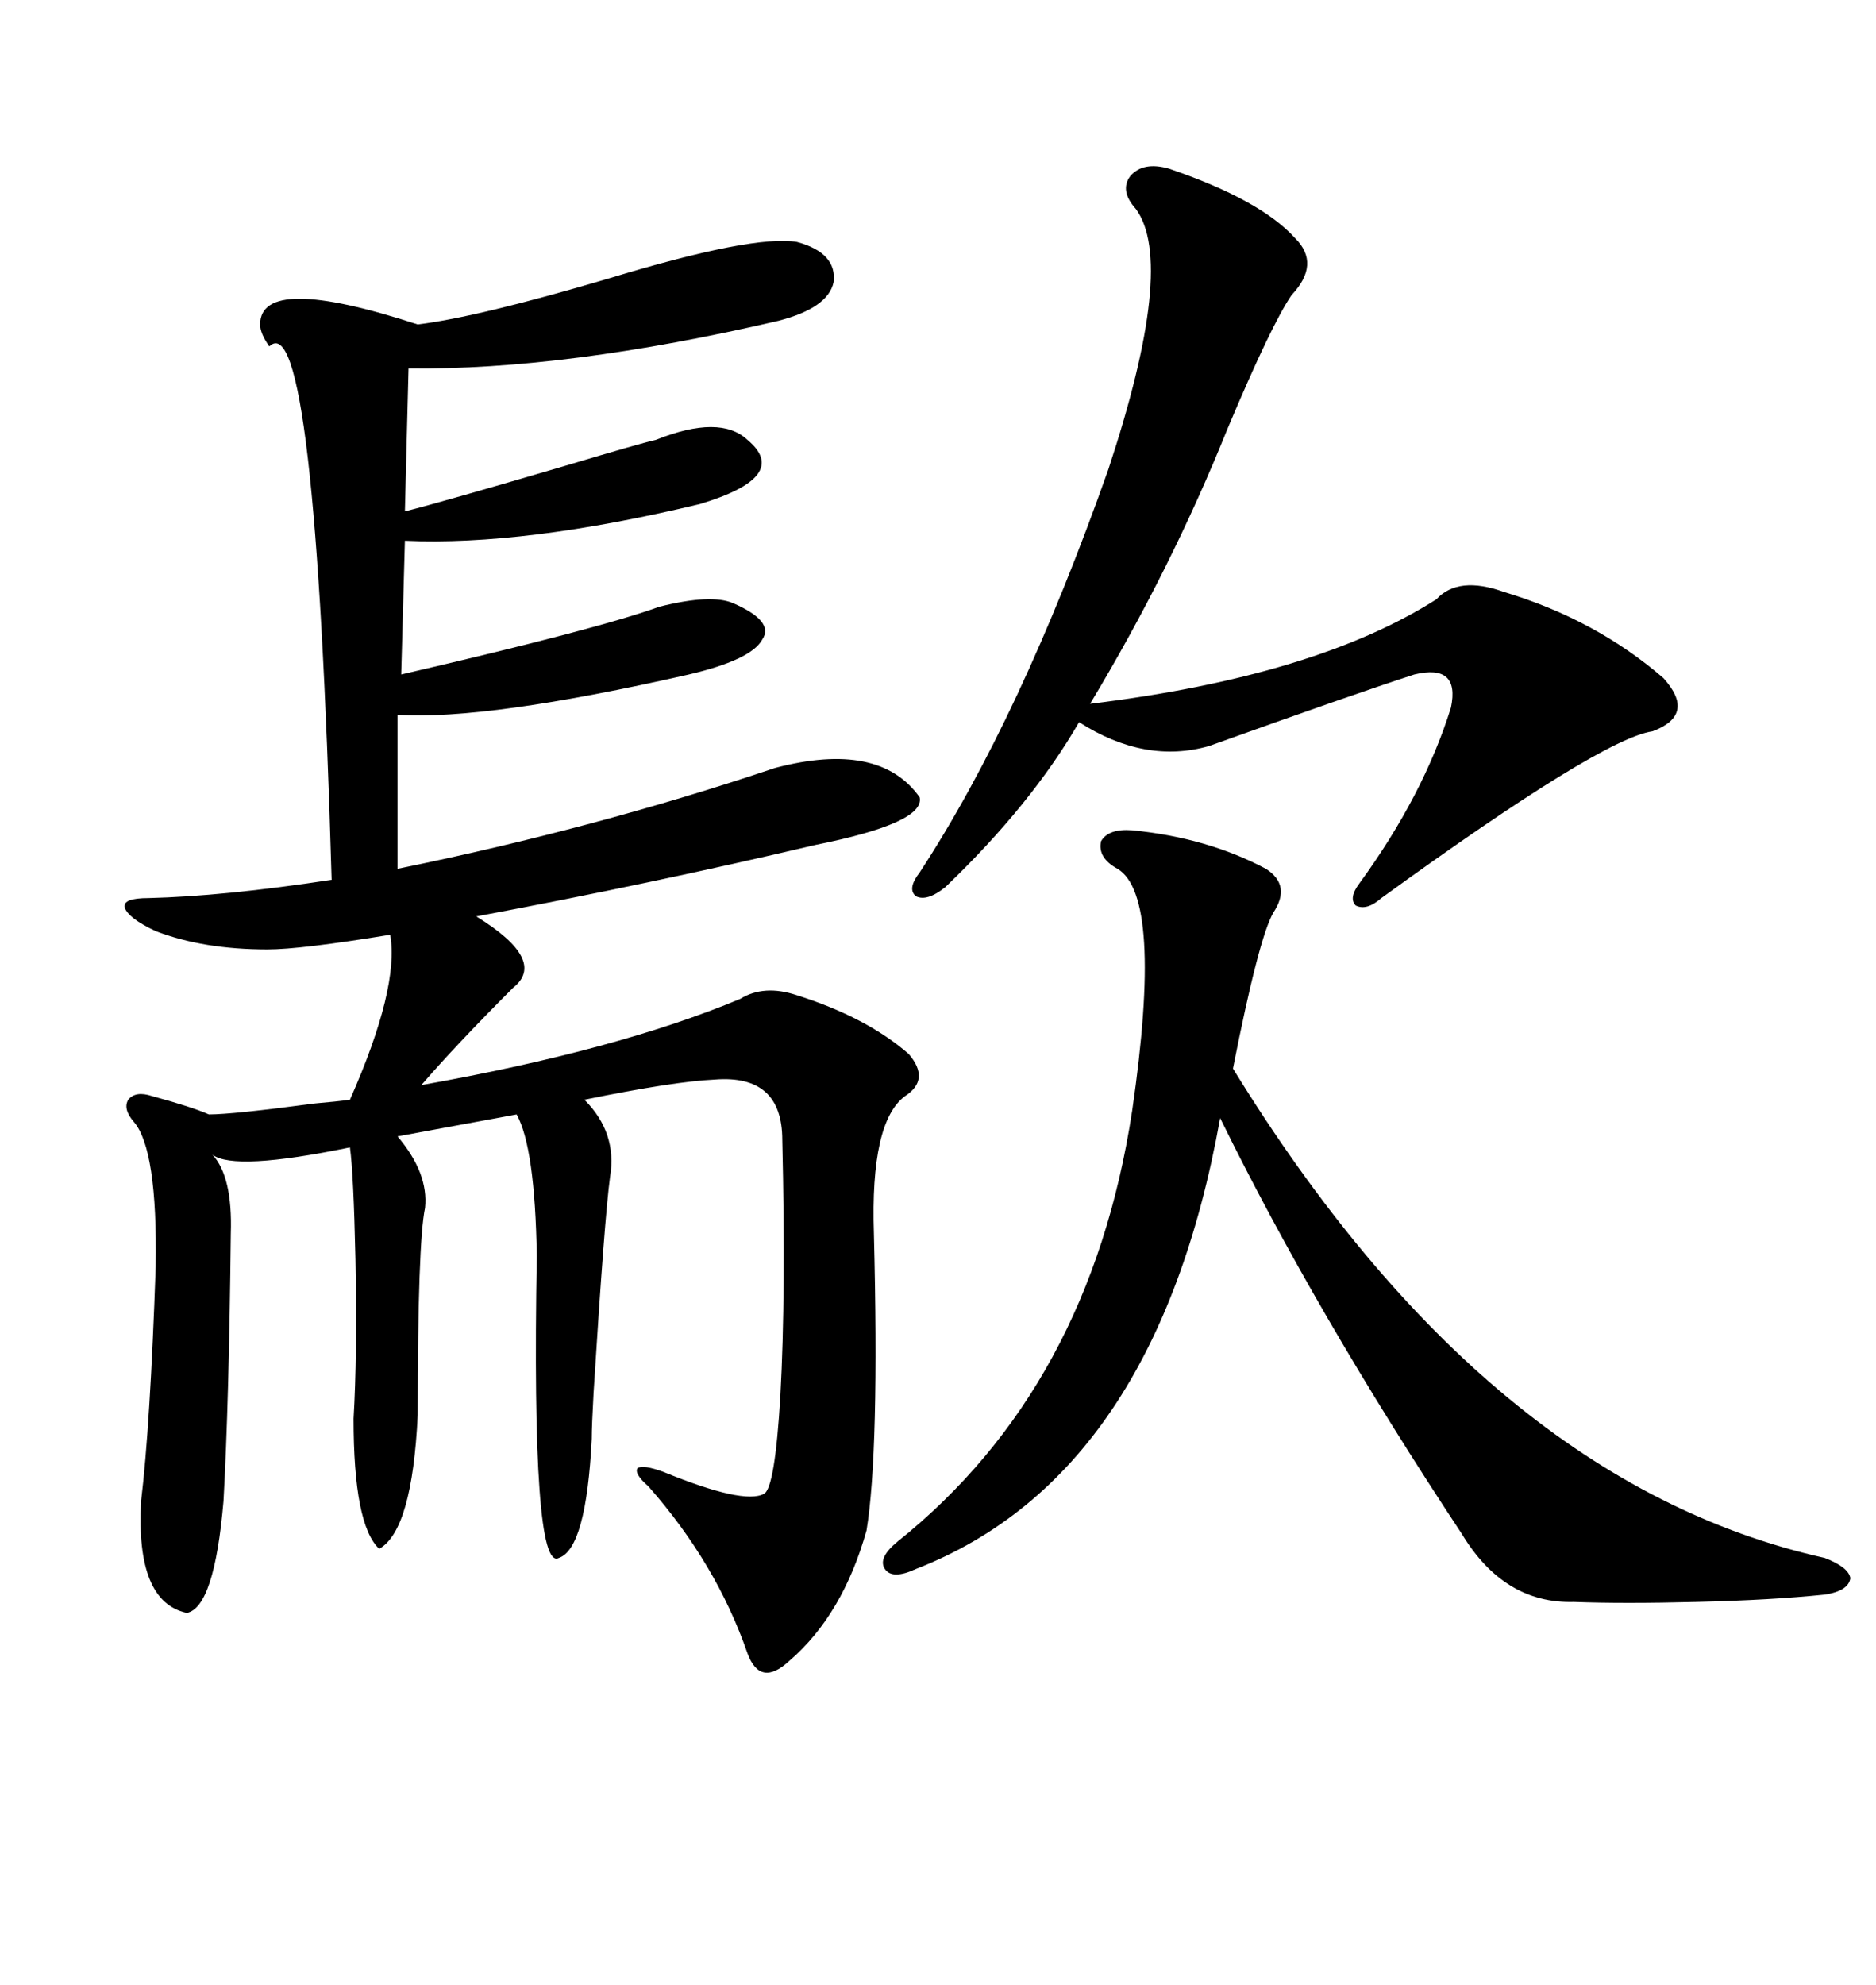 <svg xmlns="http://www.w3.org/2000/svg" xmlns:xlink="http://www.w3.org/1999/xlink" width="300" height="317.285"><path d="M24.32 175.20L24.32 175.20Q30.76 176.95 33.40 178.13L33.40 178.13Q37.21 178.13 50.39 176.37L50.39 176.37Q53.91 176.07 55.96 175.78L55.96 175.78Q63.87 157.91 62.40 149.41L62.40 149.41Q48.05 151.76 42.77 151.76L42.77 151.76Q32.52 151.76 24.90 148.83L24.90 148.83Q20.51 146.78 19.92 145.02L19.92 145.02Q19.63 143.55 23.73 143.55L23.73 143.55Q35.74 143.26 53.03 140.63L53.03 140.63Q50.39 48.34 43.07 55.37L43.07 55.37Q41.60 53.32 41.60 51.86L41.60 51.86Q41.60 43.65 66.80 51.86L66.80 51.86Q76.46 50.68 97.27 44.53L97.27 44.53Q120.41 37.50 127.44 38.67L127.44 38.67Q133.89 40.43 133.30 45.12L133.30 45.12Q132.42 49.22 124.51 51.27L124.51 51.27Q90.53 59.18 65.33 58.89L65.33 58.89L64.75 81.74Q70.61 80.27 90.53 74.41L90.53 74.41Q102.25 70.90 104.88 70.31L104.88 70.31Q115.14 66.21 119.53 70.31L119.53 70.31Q126.56 76.17 111.91 80.57L111.91 80.57Q83.79 87.30 64.75 86.43L64.75 86.43L64.16 107.81Q95.80 100.49 105.47 96.97L105.47 96.97Q113.67 94.92 117.19 96.39L117.19 96.39Q123.93 99.32 121.88 102.25L121.88 102.25Q120.12 105.47 110.16 107.81L110.16 107.81Q77.93 115.14 63.57 114.26L63.57 114.26L63.57 138.87Q95.21 132.42 123.93 122.75L123.93 122.75Q140.63 118.36 147.07 127.44L147.07 127.44Q147.95 131.54 130.37 135.06L130.37 135.06Q104.30 141.21 76.17 146.48L76.17 146.48Q87.60 153.52 82.03 157.91L82.03 157.91Q72.95 166.99 67.38 173.44L67.38 173.44Q98.73 167.87 118.36 159.67L118.36 159.67Q122.17 157.32 127.44 159.08L127.44 159.08Q138.57 162.60 145.31 168.46L145.31 168.46Q148.83 172.56 144.73 175.20L144.73 175.20Q139.16 179.30 139.75 197.17L139.75 197.17Q140.63 232.03 138.57 244.63L138.57 244.63Q134.77 258.11 126.27 265.43L126.27 265.43Q121.58 269.82 119.53 264.26L119.53 264.26Q114.55 249.90 103.71 237.60L103.71 237.60Q101.37 235.55 101.95 234.67L101.95 234.67Q102.83 234.08 106.05 235.25L106.05 235.25Q118.95 240.53 122.17 238.77L122.17 238.77Q123.93 237.89 124.80 222.95L124.80 222.95Q125.68 206.84 125.10 182.23L125.10 182.23Q125.10 171.68 114.26 172.56L114.26 172.56Q107.81 172.85 93.46 175.78L93.46 175.78Q98.73 181.05 97.56 188.09L97.56 188.09Q96.68 194.53 94.92 222.66L94.92 222.66Q94.63 227.93 94.63 229.98L94.63 229.98Q93.75 247.56 89.36 249.02L89.36 249.02Q84.96 251.37 85.84 200.68L85.84 200.68Q85.55 183.40 82.62 178.13L82.62 178.13L63.57 181.64Q68.55 187.50 67.97 193.07L67.97 193.07Q66.80 198.63 66.80 226.17L66.80 226.17Q65.92 244.63 60.64 247.56L60.64 247.56Q56.54 243.75 56.54 226.76L56.54 226.76Q57.13 216.80 56.84 201.27L56.84 201.27Q56.54 187.50 55.96 183.40L55.96 183.40Q37.50 187.21 33.98 184.57L33.98 184.57Q37.21 188.09 36.91 197.17L36.91 197.17Q36.62 224.12 35.74 239.94L35.74 239.94Q34.28 256.93 29.88 257.81L29.88 257.81Q21.68 256.05 22.56 239.94L22.56 239.94Q24.02 227.93 24.90 202.44L24.90 202.44Q25.20 183.69 21.39 179.30L21.39 179.30Q19.63 177.25 20.51 175.78L20.51 175.78Q21.68 174.32 24.32 175.20ZM181.05 132.71L181.05 132.71Q193.07 133.89 202.44 138.87L202.44 138.87Q206.54 141.50 203.61 145.90L203.61 145.90Q201.27 150 197.17 170.80L197.17 170.80Q237.89 237.01 291.80 249.02L291.80 249.02Q295.61 250.49 295.90 252.25L295.90 252.25Q295.61 254.30 291.80 254.88L291.80 254.88Q283.30 255.76 271.29 256.05L271.29 256.05Q259.57 256.35 251.66 256.05L251.66 256.05Q240.53 256.35 233.79 245.21L233.79 245.21Q210.35 209.77 195.12 178.71L195.12 178.71Q184.86 235.84 146.48 250.78L146.48 250.78Q142.68 252.54 141.50 250.78L141.50 250.78Q140.33 249.02 143.55 246.39L143.55 246.39Q174.32 221.78 181.05 177.54L181.05 177.54Q186.04 143.26 178.71 138.87L178.71 138.87Q175.49 137.11 176.07 134.47L176.07 134.47Q177.25 132.42 181.05 132.71ZM186.91 26.95L186.91 26.95Q201.56 31.93 207.13 38.09L207.13 38.09Q211.23 42.19 206.54 47.17L206.54 47.17Q203.32 51.86 196.29 68.55L196.29 68.55Q187.21 91.11 174.32 112.50L174.32 112.50Q210.35 108.11 229.69 95.80L229.69 95.80Q233.20 91.99 240.53 94.63L240.53 94.63Q255.18 99.02 266.02 108.40L266.02 108.40Q271.29 114.26 264.26 116.89L264.26 116.89Q256.05 118.07 220.90 143.55L220.90 143.55Q218.55 145.61 216.80 144.73L216.80 144.73Q215.63 143.55 217.38 141.21L217.38 141.21Q227.64 127.15 232.03 113.09L232.03 113.09Q233.50 106.05 226.17 107.81L226.17 107.81Q216.21 111.04 193.36 119.24L193.36 119.24Q183.11 122.17 172.56 115.43L172.56 115.43Q164.94 128.61 151.17 141.80L151.17 141.80Q148.24 144.14 146.48 143.26L146.48 143.26Q145.02 142.09 147.07 139.45L147.07 139.45Q163.18 114.84 177.25 75L177.25 75Q188.09 42.19 181.64 33.40L181.64 33.40Q179.00 30.47 180.76 28.13L180.76 28.13Q182.81 25.78 186.91 26.95Z"/></svg>